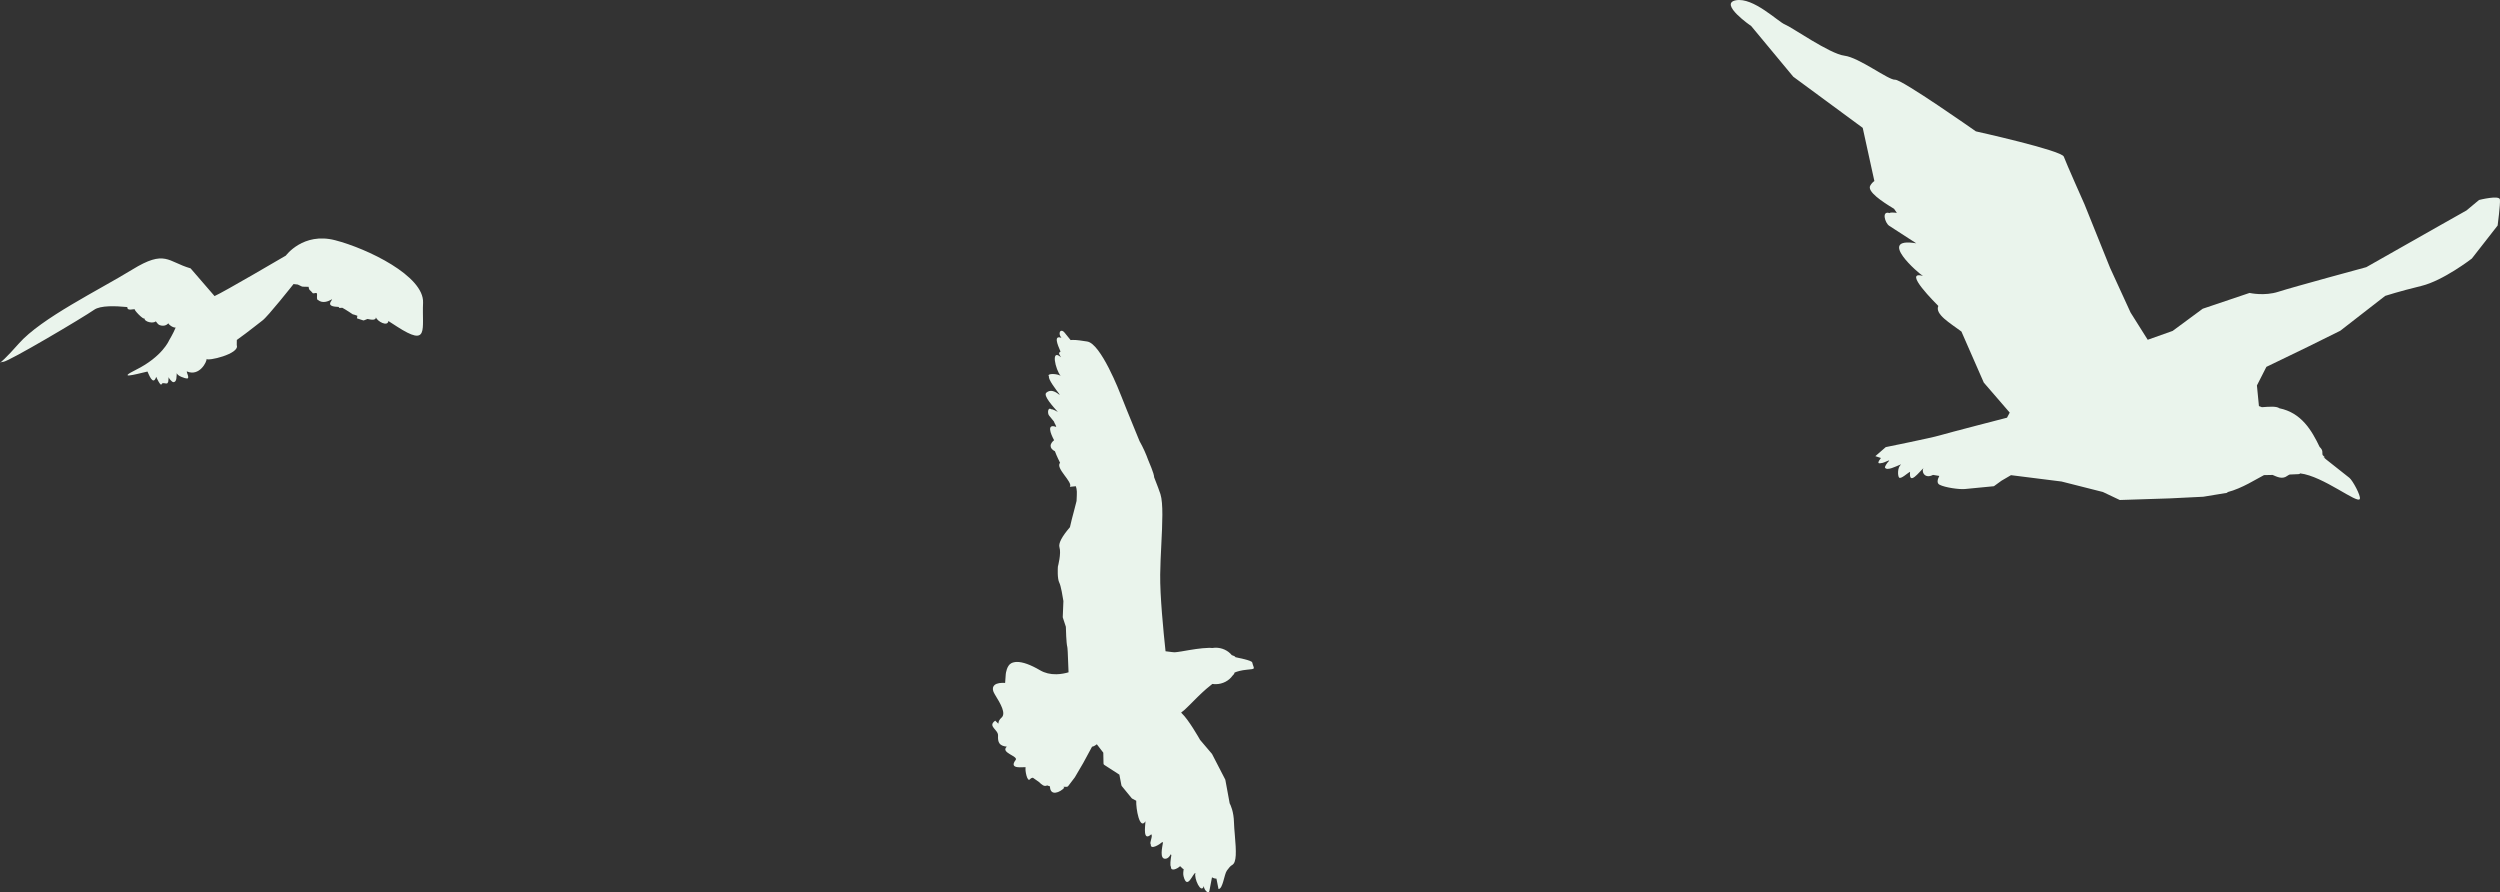 <svg width="325" height="116" viewBox="0 0 325 116" fill="none" xmlns="http://www.w3.org/2000/svg">
<rect x="0" y="0" width="325" height="116" fill="#333333" stroke="none"/>
<path d="M43.561 31.228C39.399 30.154 37.162 33.226 37.162 33.226C37.162 33.226 29.031 38 27.891 38.49L24.777 34.887C21.769 34.02 21.506 32.397 17.191 35.048C12.876 37.7 5.361 41.35 2.44 44.67C0.72 46.623 0.09 47.1 0 47.161C0.048 47.131 0.21 47.044 0.419 47.039C1.108 47.024 10.879 41.232 12.239 40.272C13.064 39.69 15.004 39.769 16.555 39.918C16.52 40.485 17.332 40.129 17.579 40.212C17.176 40.077 18.751 41.734 18.779 41.359C18.741 41.865 19.951 42.097 20.245 41.773C20.328 41.806 20.465 42.165 20.785 42.274C21.226 42.425 21.594 42.329 21.906 42.026C21.863 42.16 22.47 42.622 22.836 42.584C22.535 43.327 21.98 44.252 21.98 44.252C21.98 44.252 21.104 46.364 17.688 48.066C15.209 49.302 17.422 48.719 19.172 48.3C19.325 48.6 19.897 50.26 20.307 48.984C20.347 49.095 20.881 50.281 21.013 49.938C21.009 49.947 21.01 49.944 21.013 49.938C21.141 49.601 21.782 50.082 21.833 49.693C21.913 49.648 21.891 49.136 21.925 49.006C21.931 49.196 22.37 49.673 22.521 49.678C23.037 49.695 22.93 48.863 22.98 48.482C23.009 48.857 24.045 49.212 24.337 49.201C24.675 49.19 24.259 48.45 24.28 48.278C25.937 49.005 26.928 46.982 26.853 46.645C26.878 47.011 31.208 46.013 30.778 44.877C30.773 44.622 30.777 44.395 30.786 44.195C32.365 43.072 33.762 41.916 34.116 41.666C34.796 41.186 38.159 36.927 38.159 36.927C38.159 36.927 38.371 36.951 38.711 36.99L39.243 37.244C39.262 37.254 39.282 37.259 39.304 37.26C39.414 37.268 39.771 37.29 40.119 37.283C40.179 37.8 40.335 37.692 40.587 38.026C40.678 38.274 41.05 37.998 41.171 38.114C41.306 38.245 41.067 38.986 41.37 39.019C41.942 39.467 42.64 39.202 43.171 38.901C43.197 39.001 42.665 39.476 43.049 39.719C43.298 39.876 43.725 39.877 44.032 39.903L44.054 39.956C44.069 39.989 44.093 40.017 44.124 40.035L44.5 40.01C44.934 40.242 45.874 40.862 45.861 40.863C45.919 40.857 46.15 40.939 46.46 41.05C46.425 41.243 46.4 41.382 46.404 41.384L47.209 41.647C47.247 41.659 47.288 41.658 47.324 41.643L47.774 41.465C48.371 41.608 48.875 41.627 48.867 41.251C49.07 41.805 50.395 42.504 50.492 41.733C50.855 41.968 51.228 42.208 51.611 42.455C55.806 45.157 54.839 42.852 54.998 39.358C55.155 35.865 47.722 32.302 43.561 31.228Z" fill="#EAF4EC"/>
<path d="M162.79 86.121C162.724 85.83 160.841 85.5 160.609 85.434C160.561 85.325 160.372 85.235 160.13 85.165C159.638 84.56 158.842 84.185 157.985 84.202C157.859 84.204 157.729 84.217 157.587 84.24C157.467 84.222 157.35 84.214 157.229 84.217C156.091 84.239 154.616 84.507 154.554 84.518C154.139 84.594 153 84.792 152.705 84.798C152.639 84.799 152.398 84.783 151.521 84.665C151.238 82.039 150.79 77.409 150.825 74.68C150.84 73.453 150.906 72.117 150.97 70.824C151.107 68.057 151.235 65.444 150.859 64.243C150.733 63.842 150.434 63.051 150.041 62.053C150.033 61.524 149.36 60.072 149.255 59.778C149.003 59.069 148.611 58.172 148.14 57.345C147.943 56.864 147.748 56.388 147.56 55.928C146.779 54.02 146.104 52.372 145.813 51.611C145.541 50.902 143.11 44.678 141.346 44.399L141.238 44.382C140.649 44.289 139.98 44.182 139.446 44.192C139.351 44.194 139.262 44.2 139.179 44.209C138.921 43.891 138.663 43.573 138.405 43.255C137.883 42.611 137.467 43.321 137.987 43.918C136.953 43.554 137.457 44.749 137.869 45.708L137.778 45.768C137.687 45.828 137.657 45.945 137.708 46.04L137.923 46.442C136.57 45.253 137.19 48.023 137.897 48.888C137.613 48.581 135.969 48.462 136.372 48.959C136.248 49.305 137.27 50.648 137.741 51.264C137.731 51.281 137.721 51.299 137.712 51.317C137.189 50.884 136.564 50.578 136.022 51.05C135.574 51.438 136.959 52.921 137.524 53.562C137.266 53.388 136.745 53.15 136.669 53.21C136.197 52.865 136.159 53.748 136.372 54.01C136.59 54.279 136.809 54.549 137.027 54.819C137.049 54.925 137.101 55.039 137.182 55.165C137.239 55.255 137.281 55.373 137.311 55.505C136.039 55.028 136.557 56.352 137.032 57.227C136.807 57.409 136.574 57.67 136.58 57.971C136.586 58.245 136.774 58.478 137.142 58.666C137.372 59.305 137.766 60.069 137.809 60.161C137.154 60.868 139.533 62.686 139.082 63.287L139.863 63.21C139.931 63.429 139.985 63.675 139.99 63.92C139.995 64.184 139.982 64.591 139.952 65.129C139.848 65.58 139.723 66.042 139.592 66.531C139.42 67.171 139.242 67.833 139.092 68.534C138.032 69.769 137.574 70.651 137.733 71.156C137.981 71.947 137.535 73.62 137.531 73.637C137.527 73.65 137.525 73.664 137.524 73.677C137.514 73.835 137.432 75.235 137.714 75.76C137.913 76.131 138.159 77.58 138.242 78.133L138.159 80.214C138.158 80.239 138.161 80.263 138.169 80.287L138.562 81.484C138.57 81.811 138.614 83.611 138.747 84.094C138.769 84.171 138.826 84.648 138.911 87.4C138.512 87.518 137.952 87.641 137.335 87.653C136.539 87.669 135.829 87.497 135.224 87.143C133.965 86.405 132.943 86.039 132.187 86.053C131.913 86.058 131.671 86.114 131.468 86.218C130.885 86.518 130.762 87.516 130.75 87.628C130.75 87.63 130.749 87.633 130.749 87.635L130.666 88.78C130.566 88.773 130.44 88.767 130.304 88.77C129.705 88.782 129.317 88.936 129.153 89.23C129.004 89.496 129.059 89.841 129.318 90.257C130.13 91.562 130.808 92.777 130.184 93.307C129.94 93.514 129.807 93.762 129.789 94.046C129.788 94.058 129.789 94.071 129.788 94.083L129.379 93.686C128.332 94.427 129.789 94.835 129.746 95.629C129.697 96.519 129.912 96.963 130.887 97.066C129.998 97.845 132.413 98.297 132.039 98.789C131.039 100.102 133.144 99.656 133.328 99.748L133.336 99.758C133.216 100.085 133.549 101.777 133.908 101.286C134.037 101.156 134.162 101.105 134.284 101.11L135.093 101.68C135.413 102.003 135.746 102.304 136.129 102.105L136.494 102.227C136.521 103.584 137.827 102.994 138.359 102.41L138.234 102.289L138.692 102.28C138.758 102.279 138.82 102.248 138.859 102.196L139.718 101.068C139.723 101.061 139.728 101.054 139.732 101.047L140.829 99.174C140.83 99.172 140.831 99.17 140.832 99.168L141.968 97.067C142.075 97.059 142.252 97.008 142.589 96.757L143.428 97.848L143.456 99.262C143.458 99.331 143.493 99.395 143.552 99.433L145.519 100.703L145.784 102.091C145.791 102.125 145.805 102.157 145.827 102.184L147.119 103.764C147.136 103.784 147.156 103.802 147.18 103.814C147.261 103.861 147.465 103.974 147.71 104.097C147.664 105.095 148.147 107.974 148.913 106.764C148.869 107.475 148.555 109.467 149.671 108.455C149.904 108.738 149.389 109.526 149.606 109.798C149.561 110.529 150.764 109.773 151.117 109.453C151.121 109.46 151.125 109.468 151.129 109.474L151.181 109.551C151.082 110.207 150.741 111.638 151.468 111.638C151.797 111.639 152.047 111.363 152.2 111.053L152.276 111.164C152.183 111.747 152.072 112.51 152.229 112.697C152.19 113.329 153.043 112.959 153.413 112.601L153.748 112.917C153.783 112.95 153.828 112.97 153.875 112.974C153.844 113.257 153.779 113.583 153.86 113.903C154.35 115.84 155.091 113.443 155.409 113.488C155.18 114.159 156.163 116.324 156.508 115.173C156.46 115.598 157.115 116.363 157.224 115.802C157.22 115.82 157.219 115.828 157.224 115.801C157.338 115.211 157.452 114.634 157.559 114.05C157.751 114.167 157.945 114.225 158.137 114.221L158.406 115.575C158.987 115.564 159.136 113.655 159.504 113.164C159.725 112.872 159.952 112.569 160.16 112.462C160.787 112.14 160.712 110.691 160.526 108.519C160.476 107.935 160.429 107.384 160.42 106.96C160.39 105.481 159.958 104.617 159.857 104.433L159.297 101.392C159.294 101.372 159.287 101.353 159.278 101.334L157.573 98.034C157.566 98.019 157.557 98.006 157.547 97.994L156.011 96.188C155.871 95.939 154.527 93.575 153.645 92.743C153.61 92.71 153.578 92.674 153.548 92.637C153.816 92.452 154.173 92.131 154.632 91.663C156.318 89.945 156.83 89.544 156.84 89.537L157.607 88.91C157.767 88.934 157.925 88.945 158.081 88.941C158.957 88.925 159.757 88.501 160.221 87.847C160.371 87.719 160.473 87.581 160.492 87.433C160.833 87.282 161.409 87.129 162.034 87.07C163.379 86.942 162.99 86.996 162.79 86.121Z" fill="#EAF4EC"/>
<path d="M322.274 25.998L320.652 27.353L317.077 29.371L307.619 34.732C307.619 34.732 298.023 37.332 296.195 37.927C294.367 38.522 292.439 38.082 292.439 38.082L286.353 40.135L282.442 43.021L279.202 44.17L276.971 40.624L274.311 34.822L270.992 26.576C270.992 26.576 268.581 21.167 268.293 20.359C268.004 19.552 256.867 17.078 256.867 17.078C256.867 17.078 247.195 10.283 246.364 10.363C245.534 10.443 241.683 7.472 239.774 7.24C237.865 7.007 232.915 3.516 232.045 3.183C231.174 2.849 227.925 -0.39 225.662 0.039C223.399 0.467 227.665 3.397 227.665 3.397L233.125 9.973L242.154 16.622L243.668 23.534C243.465 23.673 243.285 23.869 243.135 24.128C242.694 24.892 244.663 26.205 246.226 27.144L246.594 27.677C246.135 27.616 245.699 27.606 245.636 27.702C244.572 27.355 245.05 28.998 245.594 29.35C246.767 30.111 247.941 30.87 249.114 31.63C243.847 30.756 249.486 35.613 249.982 35.869C247.242 35.109 251.715 39.486 251.981 39.773C251.503 40.86 253.564 42.033 254.983 43.097L257.893 49.737L261.264 53.639L260.911 54.3C260.911 54.3 253.142 56.306 252.125 56.613C251.107 56.92 245.147 58.125 245.147 58.125L243.796 59.3L244.518 59.538C244.287 59.881 243.863 60.382 244.625 60.19C244.715 60.218 245.189 60.002 245.516 59.865L245.601 59.893C245.316 60.155 244.985 60.681 245.051 60.795C245.308 61.237 246.421 60.652 247.086 60.38L247.123 60.392C246.65 60.773 246.696 61.832 246.871 62.069C247.088 62.364 248.022 61.446 248.308 61.338C248.13 63.238 249.503 61.331 250.078 60.833C249.73 61.213 250.154 62.331 251.293 61.737L252.111 61.871C251.899 62.272 251.726 62.806 252.151 63.02C252.872 63.386 254.703 63.644 255.444 63.572C256.184 63.5 257.48 63.374 257.665 63.357C257.85 63.339 259.208 63.208 259.208 63.208L260.197 62.49L261.428 61.772L268.004 62.598L273.376 63.959L275.572 65L282.048 64.791L286.427 64.576L289.521 64.067L289.59 63.974C291.472 63.49 293.393 62.234 294.321 61.764C294.689 61.757 295.066 61.749 295.439 61.742C296.004 61.979 296.682 62.346 297.315 61.883C297.422 61.805 297.537 61.74 297.658 61.688C298.232 61.671 298.663 61.653 298.836 61.637C298.938 61.626 298.992 61.592 299.01 61.539C302.015 61.88 306.54 65.595 306.782 64.85C306.919 64.43 305.834 62.442 305.424 62.12C304.414 61.321 303.404 60.523 302.393 59.724C302.233 59.597 302.126 59.486 302.055 59.384C302.195 59.45 302.276 59.489 302.276 59.489C302.276 59.489 302.15 59.364 301.941 59.154C301.847 58.82 302.057 58.573 301.553 58.103C300.527 55.962 299.191 53.659 296.318 53.075C295.941 52.777 294.948 52.874 294.05 52.935C293.904 52.879 293.773 52.829 293.661 52.788L293.4 50.109L294.631 47.691L300.035 45.078L304.233 43L310.077 38.463C310.077 38.463 311.905 37.868 314.772 37.172C317.637 36.478 321.339 33.611 321.339 33.611L324.693 29.317C324.693 29.317 325.053 26.565 324.993 25.944C324.933 25.323 322.274 25.998 322.274 25.998Z" fill="#EAF4EC"/>
</svg>
